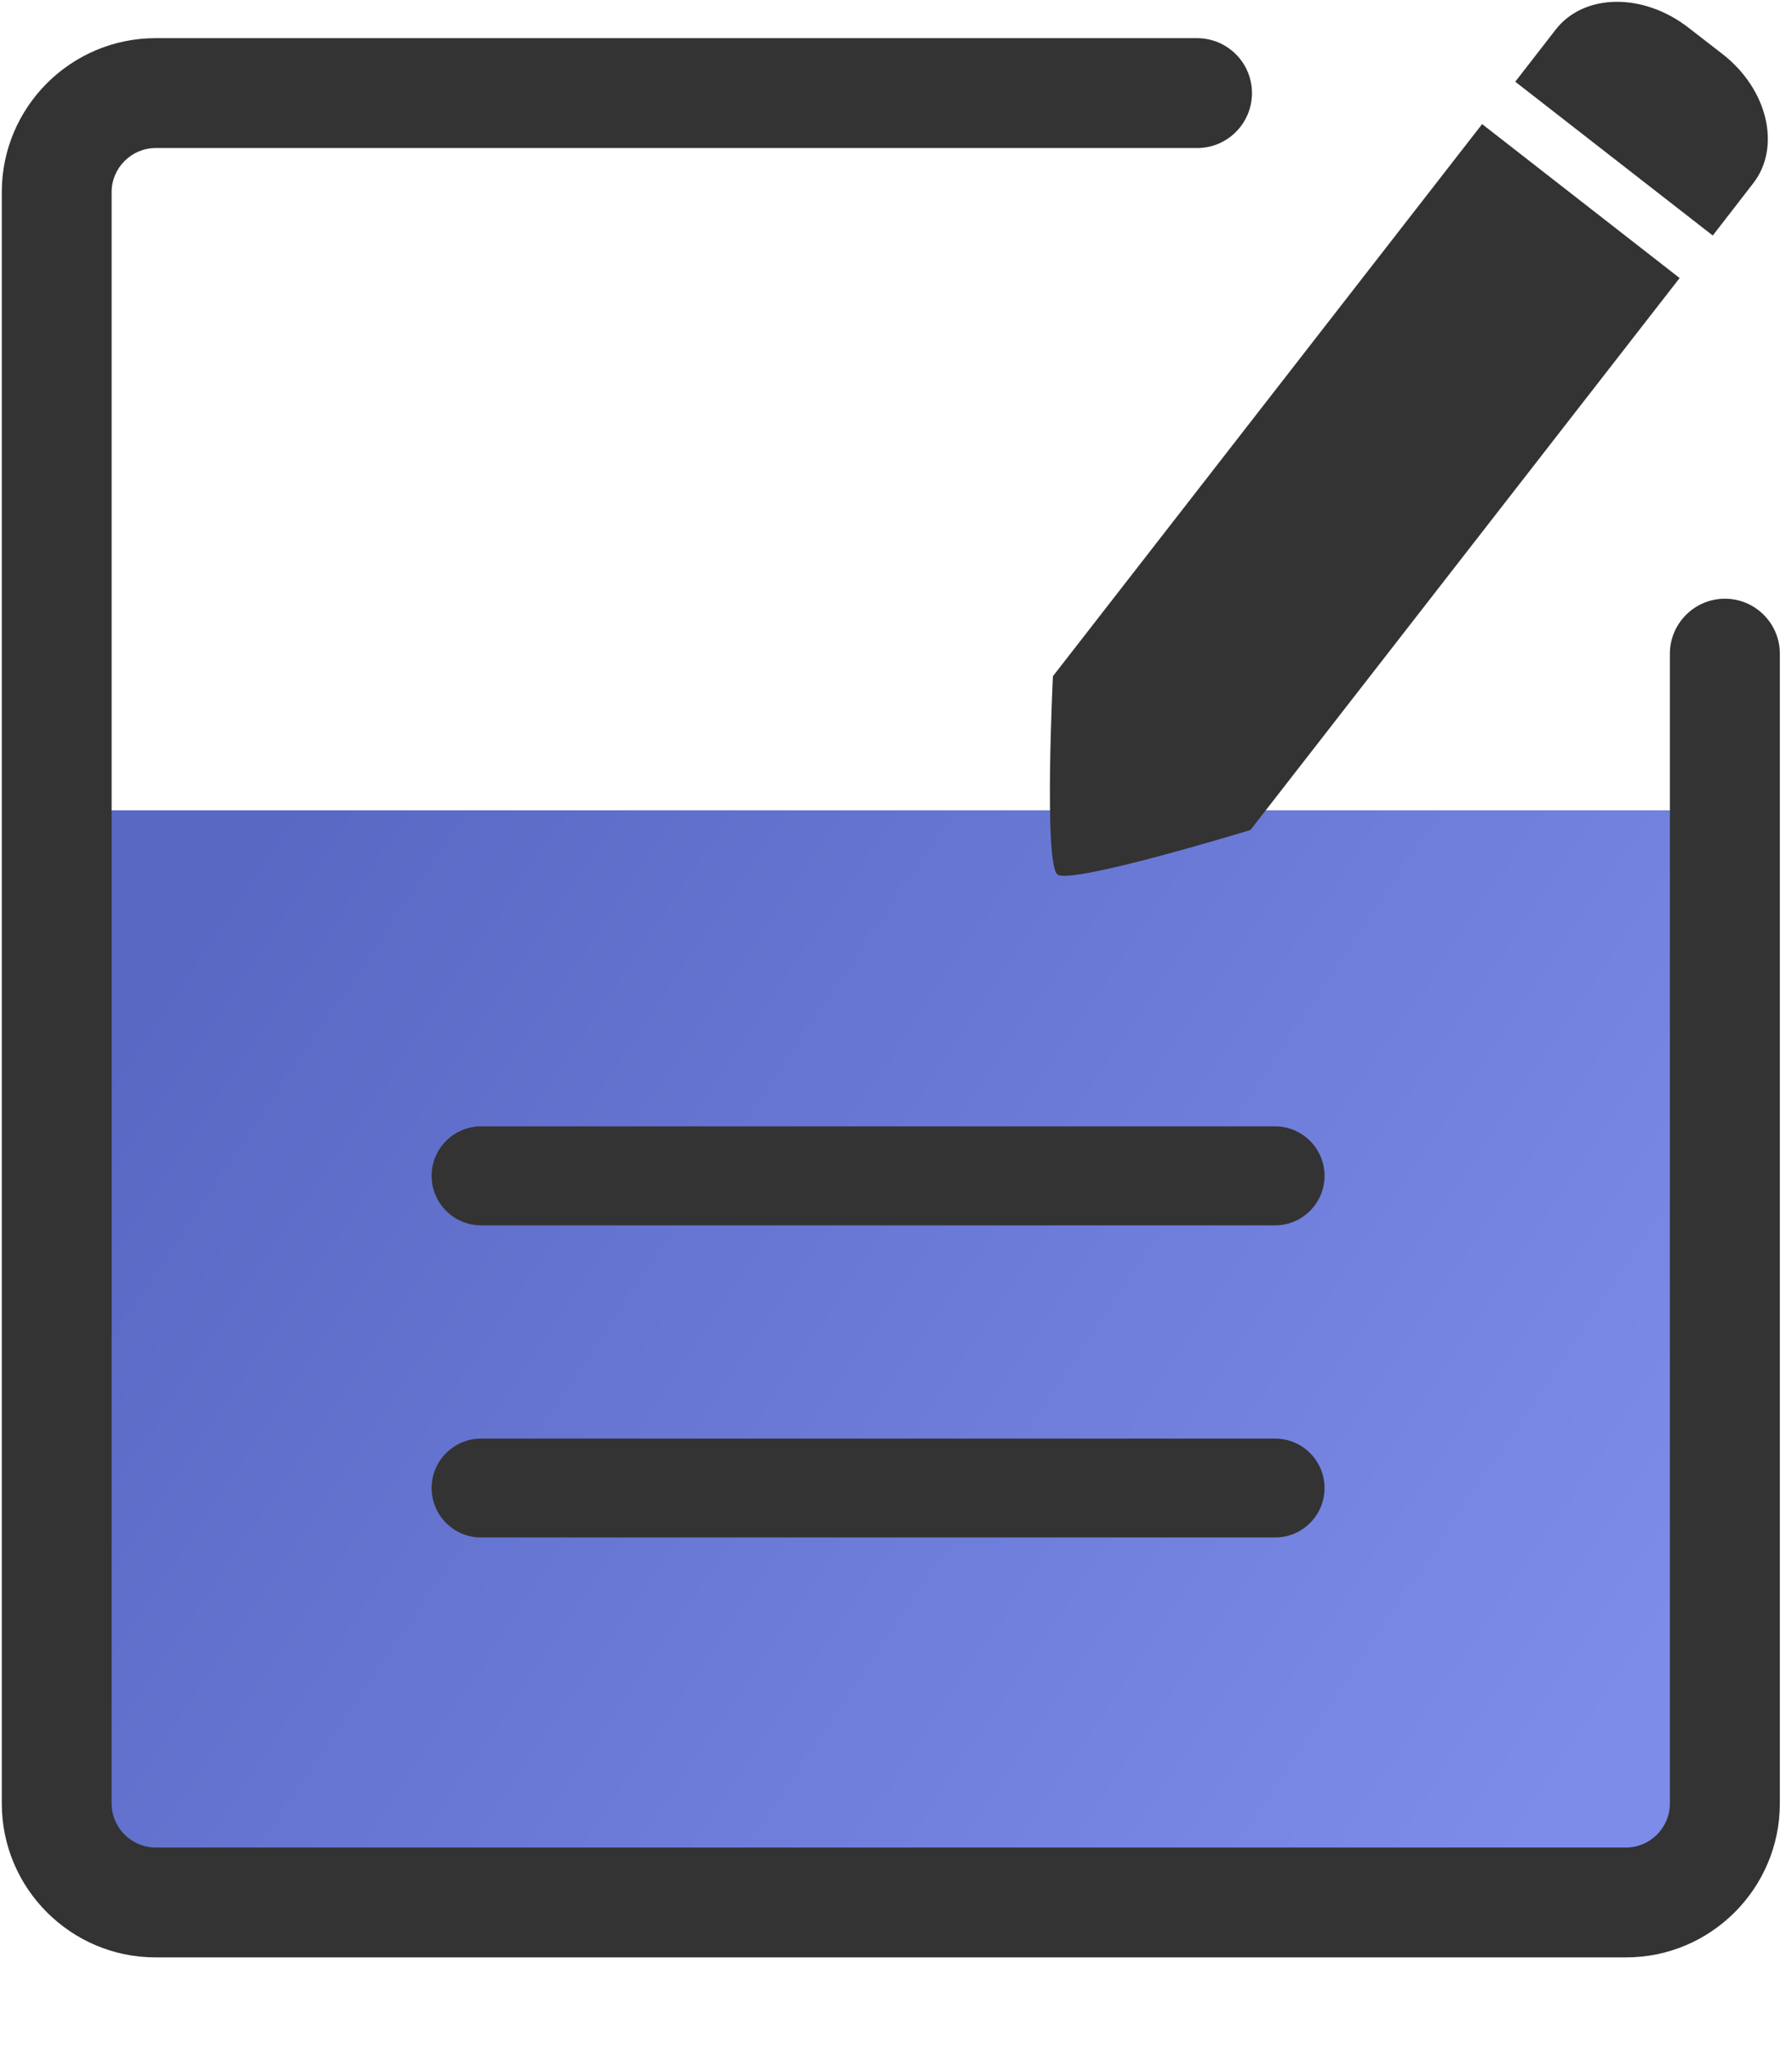 <?xml version="1.0" encoding="UTF-8"?>
<svg width="14px" height="16px" viewBox="0 0 14 16" version="1.1" xmlns="http://www.w3.org/2000/svg" xmlns:xlink="http://www.w3.org/1999/xlink">
    <!-- Generator: Sketch 61.2 (89653) - https://sketch.com -->
    <title>发布产品信息</title>
    <desc>Created with Sketch.</desc>
    <defs>
        <linearGradient x1="100%" y1="72.616%" x2="0%" y2="27.384%" id="linearGradient-1">
            <stop stop-color="#7D8CE9" offset="0%"></stop>
            <stop stop-color="#5968C3" offset="100%"></stop>
        </linearGradient>
    </defs>
    <g id="✈️" stroke="none" stroke-width="1" fill="none" fill-rule="evenodd">
        <g id="找需求" transform="translate(-1449, -196)">
            <rect fill="#FFFFFF" x="0" y="0" width="1920" height="1821"></rect>
            <rect id="Mask" fill="#FFFFFF" x="0" y="90" width="1920" height="2268"></rect>
            <g id="Group-6" transform="translate(1446, 194)">
                <g id="发布产品信息">
                    <rect id="Rectangle" fill="#000000" fill-rule="nonzero" opacity="0" x="0" y="0" width="19.656" height="19.656"></rect>
                    <g id="Group" transform="translate(3, 2)">
                        <polygon id="Path" fill="url(#linearGradient-1)" points="0.443 6.327 13.276 6.327 13.276 14.958 0.443 14.958"></polygon>
                        <path d="M9.962,9.568 L3.758,9.568 C3.545,9.568 3.372,9.394 3.372,9.181 C3.372,8.969 3.545,8.795 3.758,8.795 L9.962,8.795 C10.175,8.795 10.348,8.969 10.348,9.181 C10.348,9.394 10.175,9.568 9.962,9.568 Z M9.962,12.005 L3.758,12.005 C3.545,12.005 3.372,11.832 3.372,11.619 C3.372,11.406 3.545,11.233 3.758,11.233 L9.962,11.233 C10.175,11.233 10.348,11.406 10.348,11.619 C10.348,11.832 10.175,12.005 9.962,12.005 Z" id="Shape" fill="#333333" fill-rule="nonzero"></path>
                        <path d="M12.703,15.284 L1.216,15.284 C0.553,15.284 0.014,14.745 0.014,14.082 L0.014,1.5 C0.014,0.837 0.553,0.298 1.216,0.298 L9.352,0.298 C9.589,0.298 9.781,0.49 9.781,0.727 C9.781,0.964 9.589,1.156 9.352,1.156 L1.216,1.156 C1.027,1.156 0.872,1.311 0.872,1.5 L0.872,14.082 C0.872,14.271 1.027,14.426 1.216,14.426 L12.703,14.426 C12.892,14.426 13.046,14.271 13.046,14.082 L13.046,5.104 C13.046,4.868 13.239,4.675 13.476,4.675 C13.713,4.675 13.905,4.868 13.905,5.104 L13.905,14.082 C13.905,14.745 13.366,15.284 12.703,15.284 Z M13.457,0.422 L13.191,0.216 C12.837,-0.059 12.374,-0.052 12.154,0.231 L11.838,0.638 L13.381,1.839 L13.697,1.431 C13.917,1.148 13.81,0.696 13.457,0.422 Z" id="Shape" fill="#333333" fill-rule="nonzero"></path>
                        <path d="M8.226,5.28 C8.226,5.28 8.154,6.744 8.261,6.828 C8.367,6.91 9.769,6.481 9.769,6.481 L13.122,2.171 L11.579,0.969 L8.226,5.28 L8.226,5.28 Z" id="Path" fill="#333333" fill-rule="nonzero"></path>
                    </g>
                </g>
            </g>
        </g>
    </g>
</svg>